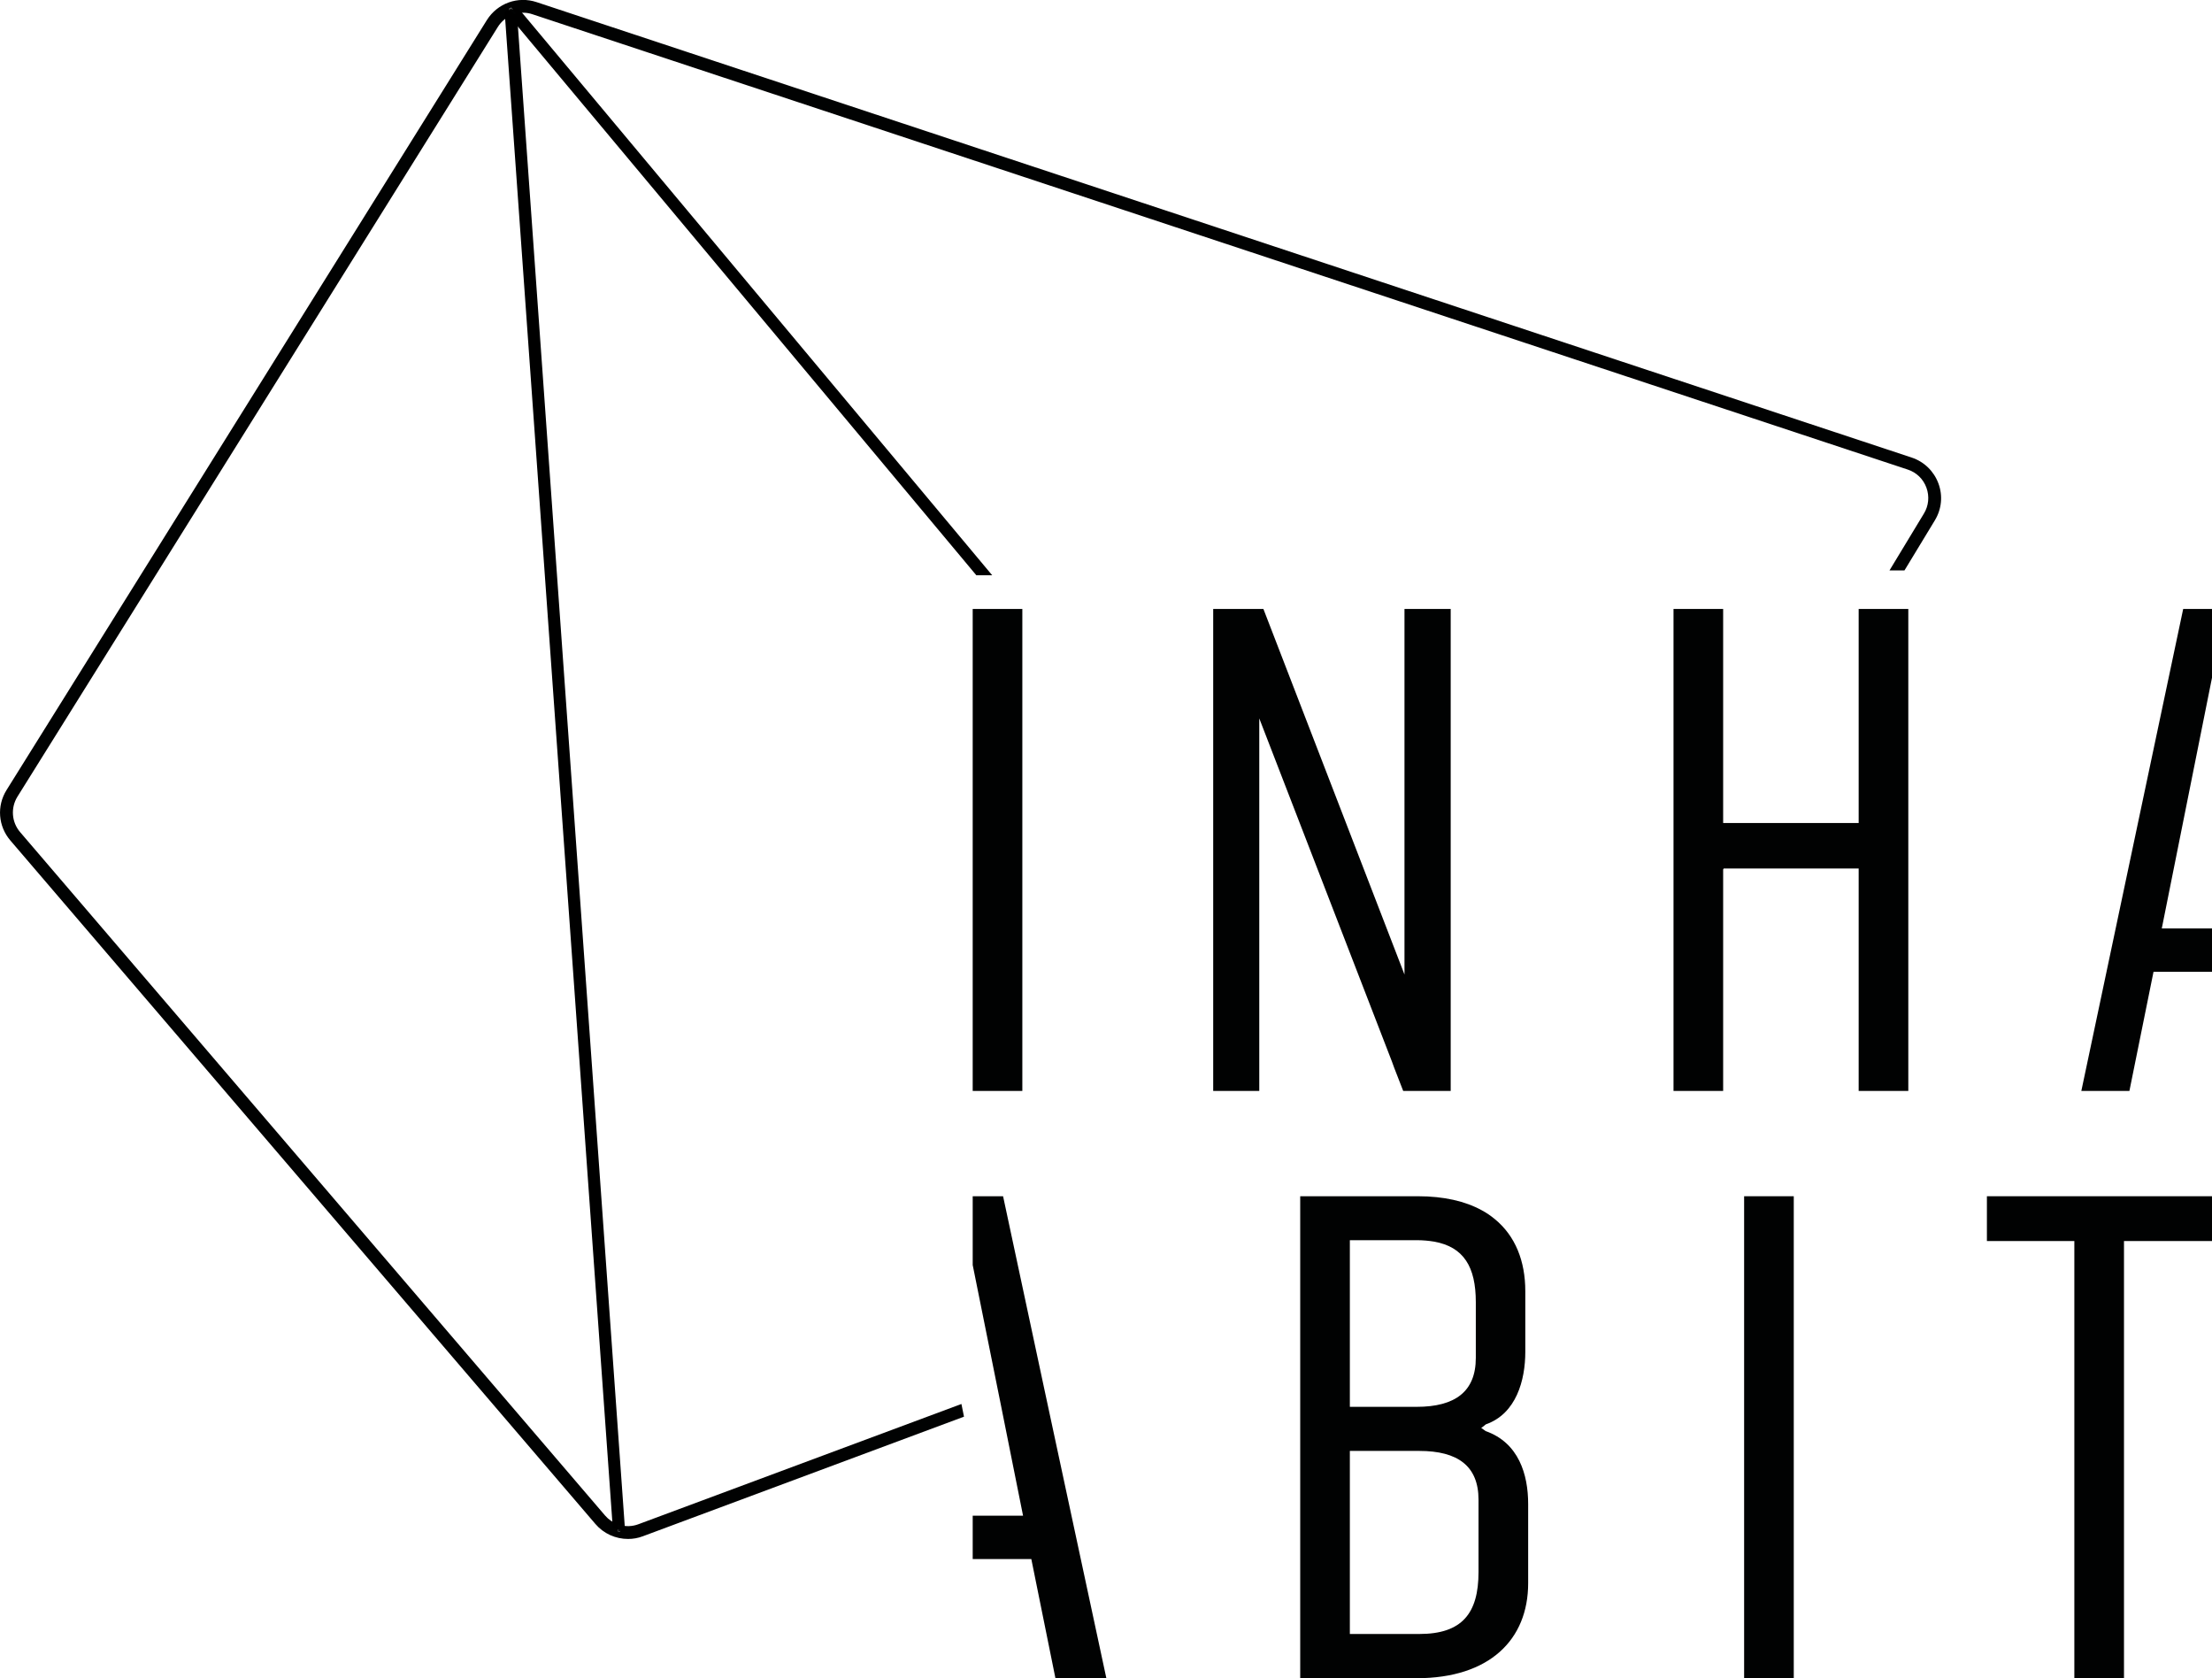 <?xml version="1.0" encoding="UTF-8"?> <!-- Generator: Adobe Illustrator 23.0.3, SVG Export Plug-In . SVG Version: 6.00 Build 0) --> <svg xmlns="http://www.w3.org/2000/svg" xmlns:xlink="http://www.w3.org/1999/xlink" id="Layer_1" x="0px" y="0px" viewBox="0 0 1550.7 1176.2" style="enable-background:new 0 0 1550.7 1176.2;" xml:space="preserve"> <style type="text/css"> .st0{fill:#010202;} .st1{fill:#010202;stroke:#000000;stroke-width:7;stroke-miterlimit:10;} </style> <g> <path class="st0" d="M447.5,1068.3c-4.3,1.6-8.8,1.7-13,0.5l0.3,4.5l-1.5,0.1l-0.4-5.2c-3.3-1.2-6.3-3.2-8.7-6l-410.1-479 c-6-7-6.7-17-1.9-24.8L349,18.9l0,0c2.1-3.4,5.1-6,8.5-7.7l-0.4-5.3l0.7-0.1l0.6-0.5l3.5,4.2c3.7-0.9,7.6-0.8,11.4,0.5l964.1,319.1 c6.1,2,10.9,6.6,13.1,12.7c2.2,6,1.6,12.7-1.8,18.2l-24.1,39.8h10.5l21.3-35.1c4.8-7.9,5.7-17.3,2.5-25.9s-10-15.2-18.7-18.1 L376.2,1.5c-13.2-4.4-27.5,0.8-34.9,12.6L4.6,553.7c-7,11.2-5.9,25.4,2.7,35.4l410.1,479c5.8,6.8,14.2,10.5,22.9,10.5 c3.5,0,7-0.6,10.4-1.9l225.1-83.8L674,984L447.5,1068.3z"></path> <path class="st0" d="M359,10.6c0.5-0.2,0.9-0.4,1.4-0.5l-1.6-1.9L359,10.6z"></path> <path class="st1" d="M357.5,11.2l75.4,1057c0.5,0.2,1,0.4,1.5,0.5L359,10.6C358.5,10.8,358,11,357.5,11.2z"></path> <path class="st0" d="M358.8,8.1l-1.5-1.8l0.6-0.5l-0.7,0.1l0.4,5.3c0.5-0.2,1-0.5,1.5-0.7L358.8,8.1z"></path> <path class="st0" d="M433.3,1073.4l1.5-0.1l-0.3-4.5c-0.5-0.1-1-0.3-1.5-0.5L433.3,1073.4z"></path> <path class="st1" d="M686.1,399.7h2L362,9.6c-0.5,0.1-1.1,0.3-1.6,0.4L686.1,399.7z"></path> <path class="st0" d="M358.8,8.1l1.6,1.9c0.5-0.2,1.1-0.3,1.6-0.4l-3.5-4.2l-0.6,0.5l0.7-0.1L358.8,8.1z"></path> <polygon class="st0" points="358.8,8.1 358.6,5.8 357.9,5.9 357.3,6.4 "></polygon> <g> <polygon class="st0" points="708.7,426.8 681.9,426.8 681.9,764.6 716.7,764.6 716.7,436.4 716.7,434.1 716.7,426.8 710.6,426.8 "></polygon> <polygon class="st0" points="984.6,683 885.7,426.8 850.5,426.8 850.5,594.2 850.5,596.5 850.5,764.6 882.8,764.6 882.8,635.2 882.8,632.9 882.8,503.5 975.8,744 977.4,748.4 983.7,764.6 990.9,764.6 992.9,764.6 1017,764.6 1017,426.8 984.6,426.8 "></polygon> <polygon class="st0" points="1308.3,426.8 1303,426.8 1303,435.5 1303,452.8 1303,576.8 1227.7,576.8 1217.2,576.8 1208,576.8 1208,426.8 1173.2,426.8 1173.2,649.3 1173.2,666.6 1173.2,764.6 1208,764.6 1208,609.4 1208.4,608.7 1303,608.7 1303,764.6 1337.8,764.6 1337.8,426.8 1318.8,426.8 "></polygon> <polygon class="st0" points="1550.7,426.8 1530.5,426.8 1459.1,764.6 1492.8,764.6 1509.7,681.1 1550.7,681.1 1550.7,650.7 1515.5,650.7 1550.7,475 "></polygon> </g> <g> <polygon class="st0" points="729.9,963.2 703.2,838.4 681.9,838.4 681.9,886.6 699.6,974.5 701.4,983.4 717.2,1062.3 681.9,1062.3 681.9,1092.7 723,1092.7 739.9,1176.2 775.6,1176.2 731.8,972.1 "></polygon> <path class="st0" d="M1041.5,1003c-1-0.7-2-1.5-3.1-2.2c1.1-0.8,2.2-1.6,3.2-2.5c21.4-7.5,27.7-31,27.7-50.9V905 c0-21.2-7-38.8-21.4-50.6c-2.8-2.3-5.8-4.4-9.2-6.2c-11.5-6.3-26.4-9.8-44.7-9.8h-82.5v57.2v9.6v271h81.6 c51.1,0,78.2-27,78.2-66.6v-55.5C1071.3,1033.6,1064.8,1011.2,1041.5,1003z M946.3,882.6v-13.4h35.9h10.9c4.5,0,8.5,0.4,12.2,1 c20.9,3.7,29.3,17.8,29.3,42.4v39.1c0,23.6-14.5,34.3-41.5,34.3h-46.8v-93.8L946.3,882.6L946.3,882.6z M946.3,1016.9H995 c27,0,41.5,10.6,41.5,34.2v50.7c0,29-11.6,43.4-41.5,43.4h-48.7V1016.9z"></path> <rect x="1222.7" y="838.4" class="st0" width="34.8" height="337.8"></rect> <polygon class="st0" points="1392.9,838.4 1392.9,869.8 1454.2,869.8 1454.2,1176.2 1489,1176.2 1489,869.8 1550.7,869.8 1550.7,838.4 "></polygon> </g> </g> </svg> 